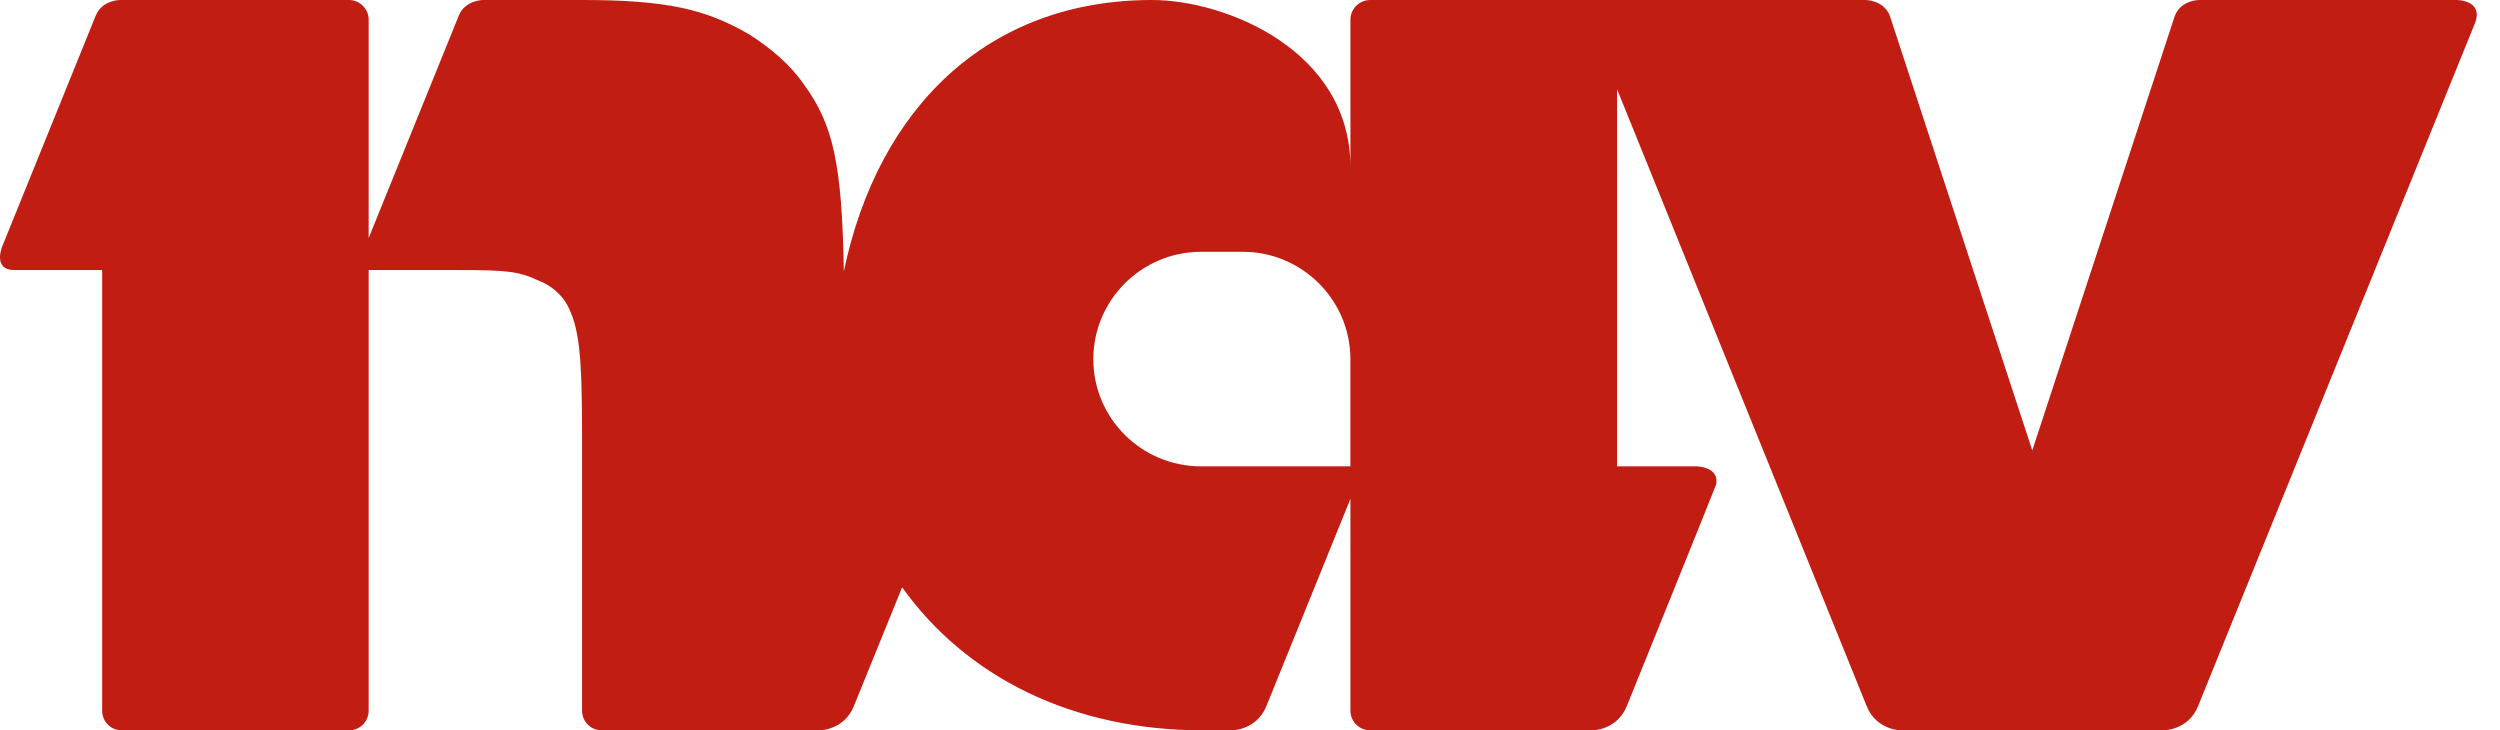 <svg width="89" height="26" viewBox="0 0 89 26" fill="none" xmlns="http://www.w3.org/2000/svg">
<path fill-rule="evenodd" clip-rule="evenodd" d="M87.457 0H78.282C78.282 0 77.65 0 77.426 0.556L72.349 16.035L67.276 0.556C67.053 0 66.417 0 66.417 0H48.777C48.395 0 48.075 0.318 48.075 0.696V5.952C48.075 1.782 43.62 0 41.011 0C35.169 0 31.259 3.832 30.041 9.658C29.975 5.793 29.652 4.408 28.607 2.99C28.127 2.295 27.433 1.711 26.677 1.228C25.121 0.32 23.724 0 20.721 0H17.195C17.195 0 16.557 0 16.333 0.556L13.124 8.474V0.696C13.124 0.318 12.807 0 12.425 0H4.267C4.267 0 3.637 0 3.408 0.556L0.072 8.79C0.072 8.79 -0.26 9.613 0.501 9.613H3.637V25.302C3.637 25.691 3.945 26 4.338 26H12.425C12.807 26 13.124 25.691 13.124 25.302V9.613H16.277C18.086 9.613 18.469 9.662 19.173 9.989C19.597 10.148 19.979 10.471 20.187 10.843C20.614 11.642 20.721 12.602 20.721 15.434V25.302C20.721 25.691 21.035 26 21.422 26H29.174C29.174 26 30.05 26 30.397 25.138L32.115 20.909C34.399 24.096 38.159 26 42.832 26H43.853C43.853 26 44.734 26 45.083 25.138L48.075 17.759V25.302C48.075 25.691 48.395 26 48.777 26H56.69C56.69 26 57.563 26 57.914 25.138C57.914 25.138 61.079 17.313 61.091 17.254H61.096C61.218 16.602 60.392 16.602 60.392 16.602H57.567V3.174L66.454 25.138C66.8 26 67.675 26 67.675 26H77.024C77.024 26 77.903 26 78.251 25.138L88.102 0.842C88.443 8.17441e-08 87.457 0 87.457 0ZM48.074 16.602H42.759C40.643 16.602 38.922 14.896 38.922 12.787C38.922 10.681 40.643 8.964 42.759 8.964H44.245C46.355 8.964 48.074 10.681 48.074 12.787V16.602Z" fill="#C21D13"/>
</svg>
